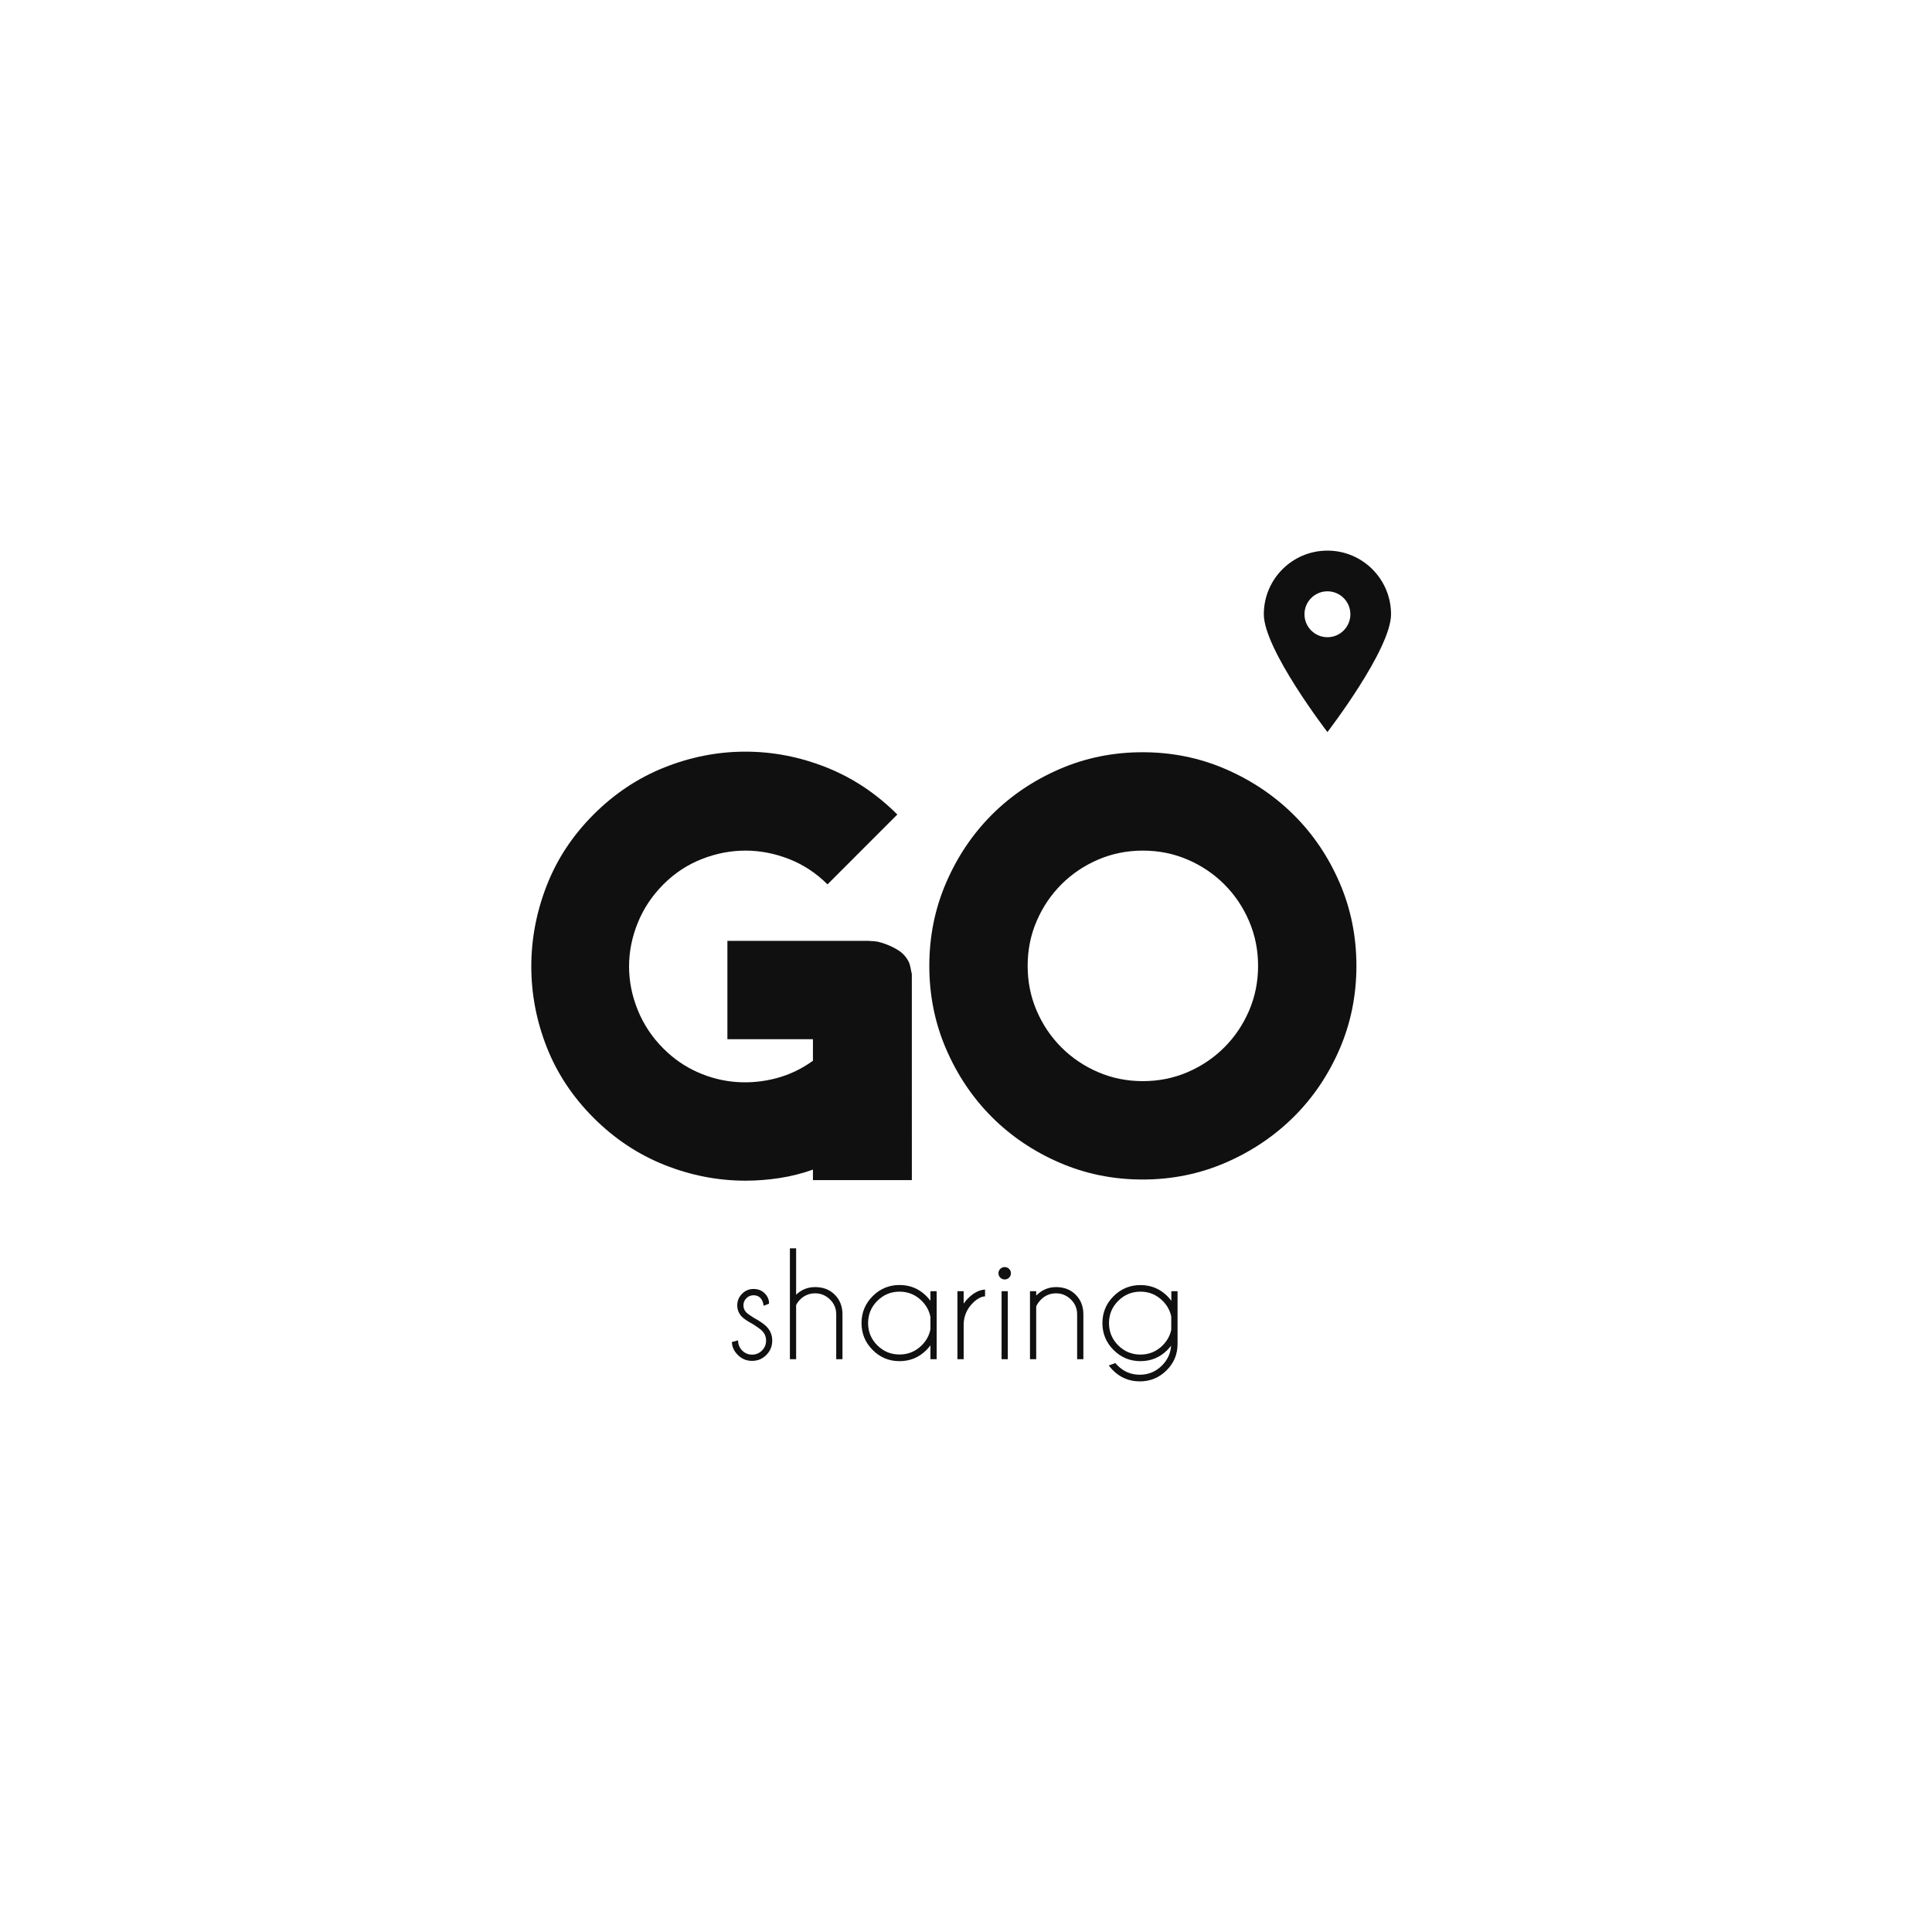 <svg width="200" height="200" viewBox="0 0 200 200" fill="none" xmlns="http://www.w3.org/2000/svg">
<path d="M137.415 57C133.778 57 130.83 59.95 130.83 63.588C130.83 67.226 137.415 75.783 137.415 75.783C137.415 75.783 144 67.226 144 63.588C144 59.95 141.052 57 137.415 57ZM137.415 65.964C136.103 65.964 135.039 64.9 135.039 63.588C135.039 62.275 136.103 61.212 137.415 61.212C138.727 61.212 139.791 62.276 139.791 63.588C139.791 64.9 138.727 65.964 137.415 65.964Z" fill="#101010"/>
<path d="M94.395 122.163L94.392 100.837C94.279 100.398 94.258 99.935 94.05 99.528C93.804 99.046 93.434 98.646 92.975 98.361C92.472 98.047 91.925 97.803 91.361 97.62C91.193 97.566 91.021 97.519 90.848 97.478C90.697 97.46 90.547 97.446 90.396 97.425C90.384 97.425 90.371 97.426 90.359 97.426C90.212 97.425 90.059 97.418 89.909 97.396H75.3V107.58H84.155V109.809C82.99 110.653 81.725 111.256 80.36 111.617C78.995 111.979 77.619 112.11 76.234 112.009C74.849 111.909 73.502 111.567 72.198 110.985C70.892 110.403 69.718 109.589 68.674 108.544C67.509 107.379 66.626 106.054 66.023 104.567C65.421 103.081 65.12 101.574 65.12 100.047C65.12 98.521 65.421 97.014 66.023 95.528C66.626 94.042 67.509 92.716 68.674 91.551C69.838 90.385 71.163 89.512 72.65 88.929C74.135 88.347 75.641 88.055 77.167 88.055C78.693 88.055 80.199 88.347 81.685 88.929C83.171 89.512 84.496 90.385 85.661 91.551L92.89 84.319C90.721 82.15 88.271 80.523 85.54 79.438C82.809 78.353 80.018 77.811 77.167 77.811C74.316 77.811 71.525 78.353 68.794 79.438C66.063 80.523 63.614 82.15 61.445 84.319C59.277 86.489 57.66 88.939 56.596 91.671C55.532 94.403 55 97.195 55 100.047C55 102.9 55.532 105.682 56.596 108.393C57.66 111.105 59.277 113.546 61.445 115.715C63.614 117.884 66.063 119.511 68.794 120.596C71.525 121.681 74.315 122.223 77.167 122.223C78.332 122.223 79.507 122.133 80.691 121.952C81.875 121.771 83.03 121.48 84.155 121.078V122.163H94.395V122.163Z" fill="#101010"/>
<path d="M118.279 77.871C121.326 77.871 124.193 78.454 126.88 79.619C129.567 80.785 131.914 82.361 133.919 84.349C135.923 86.338 137.507 88.678 138.671 91.37C139.834 94.062 140.416 96.934 140.416 99.987C140.416 103.041 139.834 105.914 138.671 108.605C137.507 111.296 135.923 113.636 133.919 115.625C131.914 117.613 129.567 119.191 126.88 120.355C124.193 121.521 121.326 122.103 118.279 122.103C115.231 122.103 112.363 121.521 109.676 120.355C106.989 119.191 104.653 117.613 102.667 115.625C100.682 113.636 99.109 111.296 97.946 108.605C96.782 105.914 96.202 103.041 96.202 99.987C96.202 96.935 96.782 94.062 97.946 91.37C99.109 88.678 100.682 86.338 102.667 84.349C104.653 82.361 106.989 80.785 109.676 79.619C112.363 78.454 115.231 77.871 118.279 77.871ZM118.308 111.919C119.954 111.919 121.501 111.608 122.947 110.985C124.393 110.362 125.658 109.508 126.742 108.423C127.826 107.339 128.679 106.073 129.302 104.627C129.924 103.181 130.236 101.635 130.236 99.987C130.236 98.34 129.924 96.793 129.302 95.347C128.679 93.9 127.826 92.635 126.742 91.55C125.658 90.466 124.392 89.613 122.947 88.989C121.501 88.367 119.955 88.055 118.308 88.055C116.661 88.055 115.116 88.367 113.67 88.989C112.224 89.613 110.96 90.466 109.875 91.55C108.791 92.635 107.937 93.901 107.315 95.347C106.692 96.793 106.382 98.34 106.382 99.987C106.382 101.635 106.692 103.181 107.315 104.627C107.937 106.073 108.791 107.339 109.875 108.423C110.96 109.508 112.224 110.362 113.67 110.985C115.116 111.608 116.661 111.919 118.308 111.919Z" fill="#101010"/>
<path d="M77.956 137.083C77.406 136.787 77.026 136.534 76.816 136.323C76.486 135.993 76.321 135.596 76.321 135.132C76.321 134.664 76.486 134.263 76.816 133.931C77.146 133.599 77.543 133.433 78.006 133.433C78.475 133.433 78.862 133.586 79.168 133.892C79.464 134.193 79.612 134.535 79.612 134.917V134.953L79.053 135.175C79.005 134.812 78.892 134.54 78.712 134.358C78.533 134.176 78.297 134.085 78.006 134.085C77.719 134.085 77.473 134.187 77.268 134.39C77.062 134.593 76.959 134.841 76.959 135.132C76.959 135.419 77.062 135.665 77.268 135.871C77.387 135.991 77.641 136.172 78.028 136.416C78.639 136.751 79.074 137.047 79.332 137.306C79.739 137.717 79.942 138.207 79.942 138.776C79.942 139.359 79.739 139.855 79.332 140.264C78.926 140.673 78.434 140.877 77.855 140.877C77.277 140.877 76.785 140.673 76.378 140.264C75.972 139.855 75.769 139.407 75.769 138.919L76.407 138.754C76.407 139.175 76.549 139.526 76.834 139.809C77.118 140.091 77.459 140.232 77.855 140.232C78.252 140.232 78.593 140.091 78.877 139.809C79.162 139.526 79.304 139.182 79.304 138.776C79.304 138.379 79.163 138.04 78.881 137.757C78.728 137.604 78.419 137.38 77.956 137.083Z" fill="#101010"/>
<path d="M81.77 129.229H82.415V134.028C82.96 133.502 83.615 133.239 84.38 133.239C85.212 133.239 85.888 133.5 86.409 134.021C86.93 134.542 87.197 135.199 87.212 135.993V140.705H86.566V136.05C86.566 135.453 86.35 134.942 85.917 134.519C85.485 134.096 84.972 133.884 84.38 133.884C83.787 133.884 83.276 134.092 82.846 134.509C82.654 134.7 82.511 134.898 82.415 135.104V140.705H81.77V129.229Z" fill="#101010"/>
<path d="M96.962 140.705H96.317V139.271C96.193 139.438 96.056 139.598 95.908 139.751C95.139 140.521 94.209 140.906 93.119 140.906C92.034 140.906 91.107 140.521 90.338 139.751C89.568 138.981 89.184 138.054 89.184 136.968C89.184 135.878 89.568 134.948 90.338 134.178C91.107 133.409 92.034 133.023 93.119 133.023C94.209 133.023 95.139 133.409 95.908 134.178C96.056 134.331 96.193 134.491 96.317 134.659V133.662H96.962V140.705ZM96.317 137.606V136.33C96.197 135.699 95.899 135.144 95.421 134.666C94.785 134.03 94.018 133.712 93.119 133.712C92.221 133.712 91.454 134.03 90.818 134.666C90.182 135.302 89.865 136.069 89.865 136.968C89.865 137.867 90.182 138.633 90.818 139.267C91.454 139.9 92.221 140.217 93.119 140.217C94.018 140.217 94.785 139.899 95.421 139.263C95.899 138.785 96.197 138.233 96.317 137.606Z" fill="#101010"/>
<path d="M99.113 133.662H99.758V134.946C99.891 134.754 100.047 134.57 100.224 134.394C100.793 133.825 101.376 133.526 101.973 133.497V134.2C101.567 134.219 101.146 134.446 100.711 134.881C100.099 135.488 99.782 136.218 99.758 137.068V140.705H99.113V133.662Z" fill="#101010"/>
<path d="M104.461 131.352C104.587 131.477 104.65 131.627 104.65 131.804C104.65 131.986 104.587 132.139 104.461 132.263C104.334 132.388 104.182 132.45 104.005 132.45C103.829 132.45 103.677 132.387 103.55 132.263C103.423 132.139 103.36 131.986 103.36 131.804C103.36 131.627 103.423 131.477 103.55 131.352C103.677 131.228 103.829 131.166 104.005 131.166C104.182 131.166 104.334 131.228 104.461 131.352ZM104.328 133.662V140.705H103.683V133.662H104.328Z" fill="#101010"/>
<path d="M107.268 135.233V140.705H106.623V133.662H107.268V134.114C107.856 133.531 108.539 133.239 109.318 133.239C110.15 133.239 110.826 133.5 111.347 134.02C111.868 134.542 112.136 135.199 112.15 135.993V140.705H111.505V136.05C111.505 135.452 111.288 134.942 110.856 134.519C110.423 134.096 109.911 133.884 109.318 133.884C108.725 133.884 108.214 134.092 107.784 134.508C107.55 134.743 107.378 134.984 107.268 135.233Z" fill="#101010"/>
<path d="M121.233 139.307C121.114 139.46 120.985 139.608 120.846 139.751C120.077 140.521 119.147 140.906 118.057 140.906C116.972 140.906 116.045 140.521 115.276 139.751C114.506 138.982 114.122 138.054 114.122 136.968C114.122 135.878 114.506 134.949 115.276 134.182C116.045 133.415 116.972 133.031 118.057 133.031C119.147 133.031 120.077 133.413 120.846 134.178C120.994 134.331 121.131 134.491 121.255 134.659V133.662H121.9V139.134C121.9 140.191 121.525 141.095 120.775 141.845C120.005 142.615 119.078 143 117.993 143C116.903 143 115.973 142.615 115.204 141.845C115.046 141.687 114.905 141.522 114.781 141.35L115.462 141.106C115.534 141.192 115.61 141.276 115.692 141.357C116.327 141.993 117.094 142.311 117.993 142.311C118.887 142.311 119.651 141.993 120.287 141.357C120.865 140.779 121.181 140.096 121.233 139.307ZM121.248 136.294C121.124 135.677 120.827 135.135 120.359 134.666C119.723 134.03 118.956 133.712 118.057 133.712C117.159 133.712 116.392 134.03 115.756 134.666C115.12 135.302 114.803 136.07 114.803 136.968C114.803 137.867 115.12 138.635 115.756 139.271C116.392 139.906 117.159 140.225 118.057 140.225C118.956 140.225 119.723 139.907 120.359 139.271C120.822 138.807 121.119 138.269 121.248 137.657V136.294Z" fill="#101010"/>
</svg>
